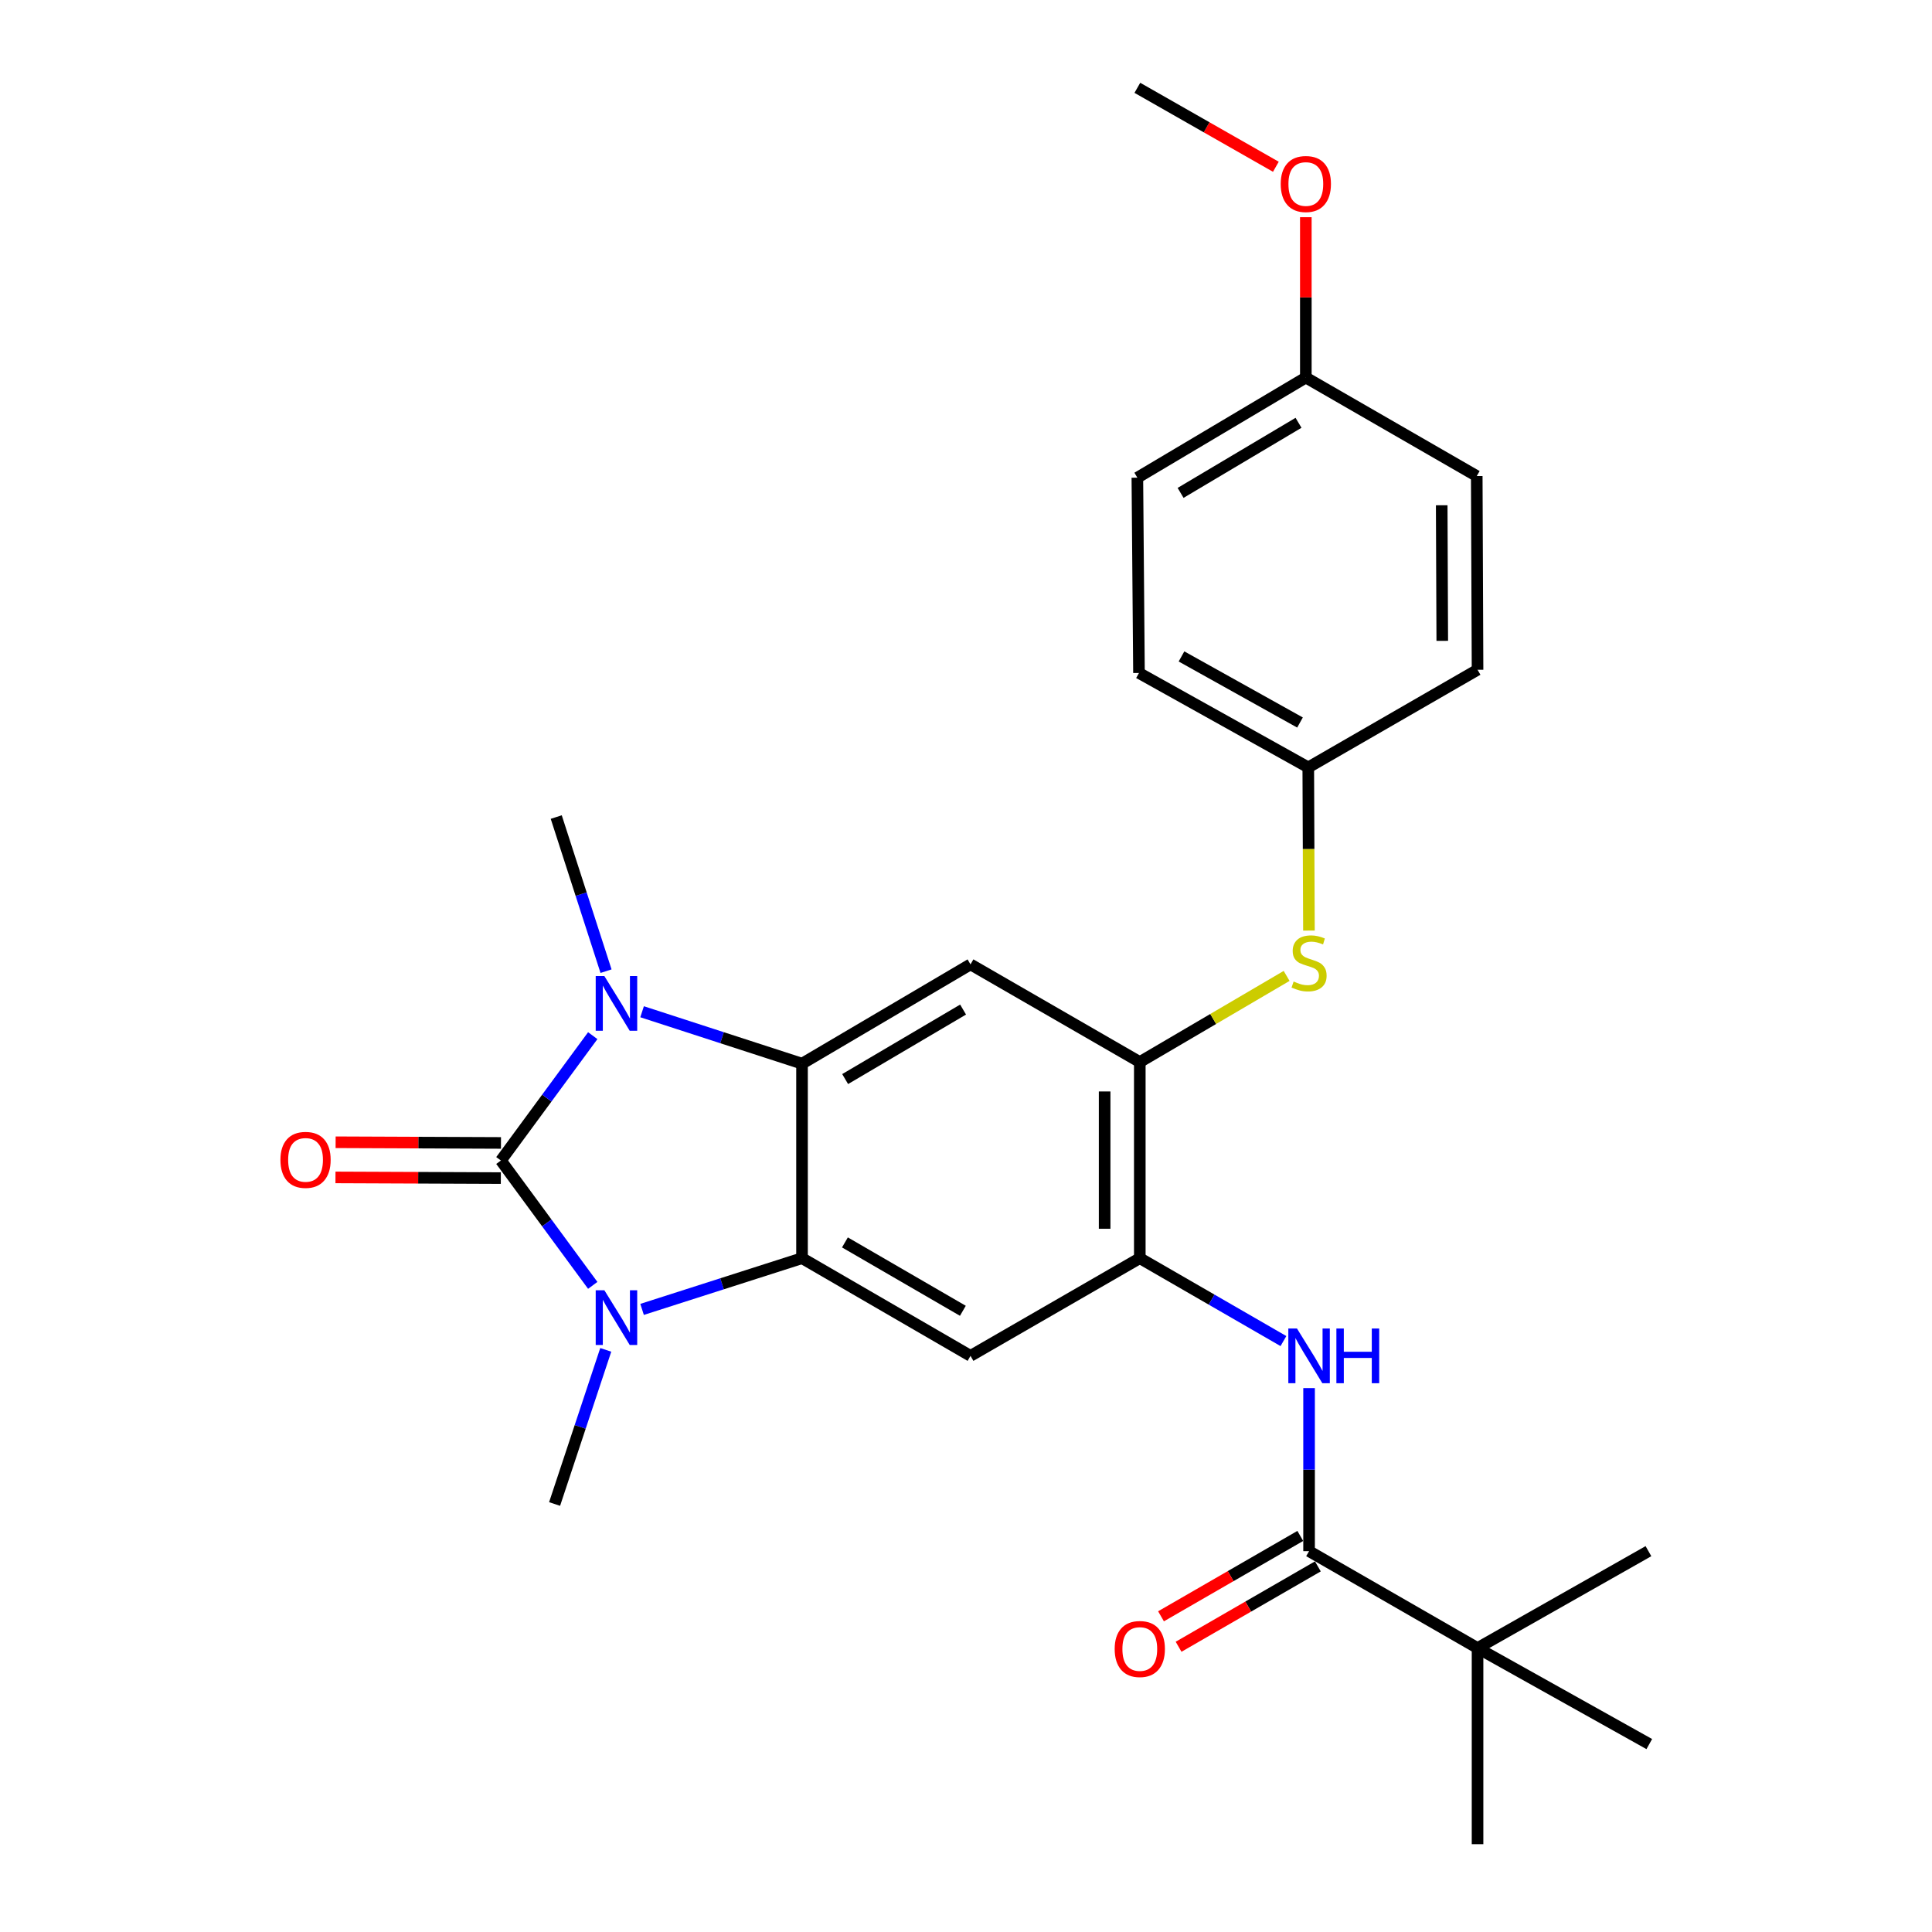 <?xml version='1.0' encoding='iso-8859-1'?>
<svg version='1.1' baseProfile='full'
              xmlns='http://www.w3.org/2000/svg'
                      xmlns:rdkit='http://www.rdkit.org/xml'
                      xmlns:xlink='http://www.w3.org/1999/xlink'
                  xml:space='preserve'
width='1000px' height='1000px' viewBox='0 0 1000 1000'>
<!-- END OF HEADER -->
<rect style='opacity:1.0;fill:#FFFFFF;stroke:none' width='1000' height='1000' x='0' y='0'> </rect>
<path class='bond-0' d='M 259.265,600.68 L 283.035,568.367' style='fill:none;fill-rule:evenodd;stroke:#000000;stroke-width:6px;stroke-linecap:butt;stroke-linejoin:miter;stroke-opacity:1' />
<path class='bond-0' d='M 283.035,568.367 L 306.805,536.055' style='fill:none;fill-rule:evenodd;stroke:#0000FF;stroke-width:6px;stroke-linecap:butt;stroke-linejoin:miter;stroke-opacity:1' />
<path class='bond-1' d='M 259.265,600.68 L 283.035,632.992' style='fill:none;fill-rule:evenodd;stroke:#000000;stroke-width:6px;stroke-linecap:butt;stroke-linejoin:miter;stroke-opacity:1' />
<path class='bond-1' d='M 283.035,632.992 L 306.805,665.305' style='fill:none;fill-rule:evenodd;stroke:#0000FF;stroke-width:6px;stroke-linecap:butt;stroke-linejoin:miter;stroke-opacity:1' />
<path class='bond-11' d='M 259.302,591.581 L 216.509,591.405' style='fill:none;fill-rule:evenodd;stroke:#000000;stroke-width:6px;stroke-linecap:butt;stroke-linejoin:miter;stroke-opacity:1' />
<path class='bond-11' d='M 216.509,591.405 L 173.715,591.23' style='fill:none;fill-rule:evenodd;stroke:#FF0000;stroke-width:6px;stroke-linecap:butt;stroke-linejoin:miter;stroke-opacity:1' />
<path class='bond-11' d='M 259.227,609.779 L 216.434,609.604' style='fill:none;fill-rule:evenodd;stroke:#000000;stroke-width:6px;stroke-linecap:butt;stroke-linejoin:miter;stroke-opacity:1' />
<path class='bond-11' d='M 216.434,609.604 L 173.641,609.428' style='fill:none;fill-rule:evenodd;stroke:#FF0000;stroke-width:6px;stroke-linecap:butt;stroke-linejoin:miter;stroke-opacity:1' />
<path class='bond-2' d='M 332.343,523.678 L 373.735,537.115' style='fill:none;fill-rule:evenodd;stroke:#0000FF;stroke-width:6px;stroke-linecap:butt;stroke-linejoin:miter;stroke-opacity:1' />
<path class='bond-2' d='M 373.735,537.115 L 415.127,550.552' style='fill:none;fill-rule:evenodd;stroke:#000000;stroke-width:6px;stroke-linecap:butt;stroke-linejoin:miter;stroke-opacity:1' />
<path class='bond-15' d='M 313.684,502.677 L 300.796,462.793' style='fill:none;fill-rule:evenodd;stroke:#0000FF;stroke-width:6px;stroke-linecap:butt;stroke-linejoin:miter;stroke-opacity:1' />
<path class='bond-15' d='M 300.796,462.793 L 287.908,422.908' style='fill:none;fill-rule:evenodd;stroke:#000000;stroke-width:6px;stroke-linecap:butt;stroke-linejoin:miter;stroke-opacity:1' />
<path class='bond-3' d='M 332.339,677.742 L 373.733,664.487' style='fill:none;fill-rule:evenodd;stroke:#0000FF;stroke-width:6px;stroke-linecap:butt;stroke-linejoin:miter;stroke-opacity:1' />
<path class='bond-3' d='M 373.733,664.487 L 415.127,651.232' style='fill:none;fill-rule:evenodd;stroke:#000000;stroke-width:6px;stroke-linecap:butt;stroke-linejoin:miter;stroke-opacity:1' />
<path class='bond-16' d='M 313.535,698.689 L 300.297,738.576' style='fill:none;fill-rule:evenodd;stroke:#0000FF;stroke-width:6px;stroke-linecap:butt;stroke-linejoin:miter;stroke-opacity:1' />
<path class='bond-16' d='M 300.297,738.576 L 287.058,778.462' style='fill:none;fill-rule:evenodd;stroke:#000000;stroke-width:6px;stroke-linecap:butt;stroke-linejoin:miter;stroke-opacity:1' />
<path class='bond-5' d='M 415.127,550.552 L 502.33,499.161' style='fill:none;fill-rule:evenodd;stroke:#000000;stroke-width:6px;stroke-linecap:butt;stroke-linejoin:miter;stroke-opacity:1' />
<path class='bond-5' d='M 437.448,558.522 L 498.49,522.548' style='fill:none;fill-rule:evenodd;stroke:#000000;stroke-width:6px;stroke-linecap:butt;stroke-linejoin:miter;stroke-opacity:1' />
<path class='bond-27' d='M 415.127,550.552 L 415.127,651.232' style='fill:none;fill-rule:evenodd;stroke:#000000;stroke-width:6px;stroke-linecap:butt;stroke-linejoin:miter;stroke-opacity:1' />
<path class='bond-4' d='M 415.127,651.232 L 502.33,701.794' style='fill:none;fill-rule:evenodd;stroke:#000000;stroke-width:6px;stroke-linecap:butt;stroke-linejoin:miter;stroke-opacity:1' />
<path class='bond-4' d='M 437.336,643.073 L 498.378,678.466' style='fill:none;fill-rule:evenodd;stroke:#000000;stroke-width:6px;stroke-linecap:butt;stroke-linejoin:miter;stroke-opacity:1' />
<path class='bond-6' d='M 502.33,701.794 L 589.957,651.232' style='fill:none;fill-rule:evenodd;stroke:#000000;stroke-width:6px;stroke-linecap:butt;stroke-linejoin:miter;stroke-opacity:1' />
<path class='bond-7' d='M 502.33,499.161 L 589.957,549.713' style='fill:none;fill-rule:evenodd;stroke:#000000;stroke-width:6px;stroke-linecap:butt;stroke-linejoin:miter;stroke-opacity:1' />
<path class='bond-9' d='M 589.957,651.232 L 627.131,672.685' style='fill:none;fill-rule:evenodd;stroke:#000000;stroke-width:6px;stroke-linecap:butt;stroke-linejoin:miter;stroke-opacity:1' />
<path class='bond-9' d='M 627.131,672.685 L 664.305,694.137' style='fill:none;fill-rule:evenodd;stroke:#0000FF;stroke-width:6px;stroke-linecap:butt;stroke-linejoin:miter;stroke-opacity:1' />
<path class='bond-28' d='M 589.957,651.232 L 589.957,549.713' style='fill:none;fill-rule:evenodd;stroke:#000000;stroke-width:6px;stroke-linecap:butt;stroke-linejoin:miter;stroke-opacity:1' />
<path class='bond-28' d='M 571.758,636.004 L 571.758,564.941' style='fill:none;fill-rule:evenodd;stroke:#000000;stroke-width:6px;stroke-linecap:butt;stroke-linejoin:miter;stroke-opacity:1' />
<path class='bond-10' d='M 589.957,549.713 L 627.956,527.421' style='fill:none;fill-rule:evenodd;stroke:#000000;stroke-width:6px;stroke-linecap:butt;stroke-linejoin:miter;stroke-opacity:1' />
<path class='bond-10' d='M 627.956,527.421 L 665.955,505.128' style='fill:none;fill-rule:evenodd;stroke:#CCCC00;stroke-width:6px;stroke-linecap:butt;stroke-linejoin:miter;stroke-opacity:1' />
<path class='bond-8' d='M 677.574,802.879 L 677.574,760.68' style='fill:none;fill-rule:evenodd;stroke:#000000;stroke-width:6px;stroke-linecap:butt;stroke-linejoin:miter;stroke-opacity:1' />
<path class='bond-8' d='M 677.574,760.68 L 677.574,718.482' style='fill:none;fill-rule:evenodd;stroke:#0000FF;stroke-width:6px;stroke-linecap:butt;stroke-linejoin:miter;stroke-opacity:1' />
<path class='bond-12' d='M 677.574,802.879 L 764.777,853.026' style='fill:none;fill-rule:evenodd;stroke:#000000;stroke-width:6px;stroke-linecap:butt;stroke-linejoin:miter;stroke-opacity:1' />
<path class='bond-13' d='M 673.026,794.997 L 636.982,815.798' style='fill:none;fill-rule:evenodd;stroke:#000000;stroke-width:6px;stroke-linecap:butt;stroke-linejoin:miter;stroke-opacity:1' />
<path class='bond-13' d='M 636.982,815.798 L 600.938,836.598' style='fill:none;fill-rule:evenodd;stroke:#FF0000;stroke-width:6px;stroke-linecap:butt;stroke-linejoin:miter;stroke-opacity:1' />
<path class='bond-13' d='M 682.122,810.76 L 646.078,831.56' style='fill:none;fill-rule:evenodd;stroke:#000000;stroke-width:6px;stroke-linecap:butt;stroke-linejoin:miter;stroke-opacity:1' />
<path class='bond-13' d='M 646.078,831.56 L 610.034,852.361' style='fill:none;fill-rule:evenodd;stroke:#FF0000;stroke-width:6px;stroke-linecap:butt;stroke-linejoin:miter;stroke-opacity:1' />
<path class='bond-14' d='M 677.506,481.664 L 677.333,439.43' style='fill:none;fill-rule:evenodd;stroke:#CCCC00;stroke-width:6px;stroke-linecap:butt;stroke-linejoin:miter;stroke-opacity:1' />
<path class='bond-14' d='M 677.333,439.43 L 677.16,397.197' style='fill:none;fill-rule:evenodd;stroke:#000000;stroke-width:6px;stroke-linecap:butt;stroke-linejoin:miter;stroke-opacity:1' />
<path class='bond-23' d='M 764.777,853.026 L 853.233,802.879' style='fill:none;fill-rule:evenodd;stroke:#000000;stroke-width:6px;stroke-linecap:butt;stroke-linejoin:miter;stroke-opacity:1' />
<path class='bond-24' d='M 764.777,853.026 L 853.668,902.729' style='fill:none;fill-rule:evenodd;stroke:#000000;stroke-width:6px;stroke-linecap:butt;stroke-linejoin:miter;stroke-opacity:1' />
<path class='bond-25' d='M 764.777,853.026 L 764.777,954.545' style='fill:none;fill-rule:evenodd;stroke:#000000;stroke-width:6px;stroke-linecap:butt;stroke-linejoin:miter;stroke-opacity:1' />
<path class='bond-18' d='M 677.16,397.197 L 764.777,346.665' style='fill:none;fill-rule:evenodd;stroke:#000000;stroke-width:6px;stroke-linecap:butt;stroke-linejoin:miter;stroke-opacity:1' />
<path class='bond-19' d='M 677.16,397.197 L 589.533,348.333' style='fill:none;fill-rule:evenodd;stroke:#000000;stroke-width:6px;stroke-linecap:butt;stroke-linejoin:miter;stroke-opacity:1' />
<path class='bond-19' d='M 672.879,373.973 L 611.54,339.768' style='fill:none;fill-rule:evenodd;stroke:#000000;stroke-width:6px;stroke-linecap:butt;stroke-linejoin:miter;stroke-opacity:1' />
<path class='bond-17' d='M 675.896,195.423 L 588.693,247.249' style='fill:none;fill-rule:evenodd;stroke:#000000;stroke-width:6px;stroke-linecap:butt;stroke-linejoin:miter;stroke-opacity:1' />
<path class='bond-17' d='M 672.113,218.841 L 611.072,255.119' style='fill:none;fill-rule:evenodd;stroke:#000000;stroke-width:6px;stroke-linecap:butt;stroke-linejoin:miter;stroke-opacity:1' />
<path class='bond-22' d='M 675.896,195.423 L 675.896,153.923' style='fill:none;fill-rule:evenodd;stroke:#000000;stroke-width:6px;stroke-linecap:butt;stroke-linejoin:miter;stroke-opacity:1' />
<path class='bond-22' d='M 675.896,153.923 L 675.896,112.424' style='fill:none;fill-rule:evenodd;stroke:#FF0000;stroke-width:6px;stroke-linecap:butt;stroke-linejoin:miter;stroke-opacity:1' />
<path class='bond-29' d='M 675.896,195.423 L 764.362,246.41' style='fill:none;fill-rule:evenodd;stroke:#000000;stroke-width:6px;stroke-linecap:butt;stroke-linejoin:miter;stroke-opacity:1' />
<path class='bond-21' d='M 764.777,346.665 L 764.362,246.41' style='fill:none;fill-rule:evenodd;stroke:#000000;stroke-width:6px;stroke-linecap:butt;stroke-linejoin:miter;stroke-opacity:1' />
<path class='bond-21' d='M 746.516,331.702 L 746.226,261.523' style='fill:none;fill-rule:evenodd;stroke:#000000;stroke-width:6px;stroke-linecap:butt;stroke-linejoin:miter;stroke-opacity:1' />
<path class='bond-20' d='M 589.533,348.333 L 588.693,247.249' style='fill:none;fill-rule:evenodd;stroke:#000000;stroke-width:6px;stroke-linecap:butt;stroke-linejoin:miter;stroke-opacity:1' />
<path class='bond-26' d='M 660.387,86.318 L 624.54,65.886' style='fill:none;fill-rule:evenodd;stroke:#FF0000;stroke-width:6px;stroke-linecap:butt;stroke-linejoin:miter;stroke-opacity:1' />
<path class='bond-26' d='M 624.54,65.886 L 588.693,45.455' style='fill:none;fill-rule:evenodd;stroke:#000000;stroke-width:6px;stroke-linecap:butt;stroke-linejoin:miter;stroke-opacity:1' />
<path  class='atom-1' d='M 312.818 505.212
L 322.098 520.212
Q 323.018 521.692, 324.498 524.372
Q 325.978 527.052, 326.058 527.212
L 326.058 505.212
L 329.818 505.212
L 329.818 533.532
L 325.938 533.532
L 315.978 517.132
Q 314.818 515.212, 313.578 513.012
Q 312.378 510.812, 312.018 510.132
L 312.018 533.532
L 308.338 533.532
L 308.338 505.212
L 312.818 505.212
' fill='#0000FF'/>
<path  class='atom-2' d='M 312.818 667.828
L 322.098 682.828
Q 323.018 684.308, 324.498 686.988
Q 325.978 689.668, 326.058 689.828
L 326.058 667.828
L 329.818 667.828
L 329.818 696.148
L 325.938 696.148
L 315.978 679.748
Q 314.818 677.828, 313.578 675.628
Q 312.378 673.428, 312.018 672.748
L 312.018 696.148
L 308.338 696.148
L 308.338 667.828
L 312.818 667.828
' fill='#0000FF'/>
<path  class='atom-10' d='M 671.314 687.634
L 680.594 702.634
Q 681.514 704.114, 682.994 706.794
Q 684.474 709.474, 684.554 709.634
L 684.554 687.634
L 688.314 687.634
L 688.314 715.954
L 684.434 715.954
L 674.474 699.554
Q 673.314 697.634, 672.074 695.434
Q 670.874 693.234, 670.514 692.554
L 670.514 715.954
L 666.834 715.954
L 666.834 687.634
L 671.314 687.634
' fill='#0000FF'/>
<path  class='atom-10' d='M 691.714 687.634
L 695.554 687.634
L 695.554 699.674
L 710.034 699.674
L 710.034 687.634
L 713.874 687.634
L 713.874 715.954
L 710.034 715.954
L 710.034 702.874
L 695.554 702.874
L 695.554 715.954
L 691.714 715.954
L 691.714 687.634
' fill='#0000FF'/>
<path  class='atom-11' d='M 669.574 508.032
Q 669.894 508.152, 671.214 508.712
Q 672.534 509.272, 673.974 509.632
Q 675.454 509.952, 676.894 509.952
Q 679.574 509.952, 681.134 508.672
Q 682.694 507.352, 682.694 505.072
Q 682.694 503.512, 681.894 502.552
Q 681.134 501.592, 679.934 501.072
Q 678.734 500.552, 676.734 499.952
Q 674.214 499.192, 672.694 498.472
Q 671.214 497.752, 670.134 496.232
Q 669.094 494.712, 669.094 492.152
Q 669.094 488.592, 671.494 486.392
Q 673.934 484.192, 678.734 484.192
Q 682.014 484.192, 685.734 485.752
L 684.814 488.832
Q 681.414 487.432, 678.854 487.432
Q 676.094 487.432, 674.574 488.592
Q 673.054 489.712, 673.094 491.672
Q 673.094 493.192, 673.854 494.112
Q 674.654 495.032, 675.774 495.552
Q 676.934 496.072, 678.854 496.672
Q 681.414 497.472, 682.934 498.272
Q 684.454 499.072, 685.534 500.712
Q 686.654 502.312, 686.654 505.072
Q 686.654 508.992, 684.014 511.112
Q 681.414 513.192, 677.054 513.192
Q 674.534 513.192, 672.614 512.632
Q 670.734 512.112, 668.494 511.192
L 669.574 508.032
' fill='#CCCC00'/>
<path  class='atom-12' d='M 145.15 600.345
Q 145.15 593.545, 148.51 589.745
Q 151.87 585.945, 158.15 585.945
Q 164.43 585.945, 167.79 589.745
Q 171.15 593.545, 171.15 600.345
Q 171.15 607.225, 167.75 611.145
Q 164.35 615.025, 158.15 615.025
Q 151.91 615.025, 148.51 611.145
Q 145.15 607.265, 145.15 600.345
M 158.15 611.825
Q 162.47 611.825, 164.79 608.945
Q 167.15 606.025, 167.15 600.345
Q 167.15 594.785, 164.79 591.985
Q 162.47 589.145, 158.15 589.145
Q 153.83 589.145, 151.47 591.945
Q 149.15 594.745, 149.15 600.345
Q 149.15 606.065, 151.47 608.945
Q 153.83 611.825, 158.15 611.825
' fill='#FF0000'/>
<path  class='atom-14' d='M 576.957 853.521
Q 576.957 846.721, 580.317 842.921
Q 583.677 839.121, 589.957 839.121
Q 596.237 839.121, 599.597 842.921
Q 602.957 846.721, 602.957 853.521
Q 602.957 860.401, 599.557 864.321
Q 596.157 868.201, 589.957 868.201
Q 583.717 868.201, 580.317 864.321
Q 576.957 860.441, 576.957 853.521
M 589.957 865.001
Q 594.277 865.001, 596.597 862.121
Q 598.957 859.201, 598.957 853.521
Q 598.957 847.961, 596.597 845.161
Q 594.277 842.321, 589.957 842.321
Q 585.637 842.321, 583.277 845.121
Q 580.957 847.921, 580.957 853.521
Q 580.957 859.241, 583.277 862.121
Q 585.637 865.001, 589.957 865.001
' fill='#FF0000'/>
<path  class='atom-23' d='M 662.896 95.237
Q 662.896 88.438, 666.256 84.638
Q 669.616 80.838, 675.896 80.838
Q 682.176 80.838, 685.536 84.638
Q 688.896 88.438, 688.896 95.237
Q 688.896 102.118, 685.496 106.038
Q 682.096 109.918, 675.896 109.918
Q 669.656 109.918, 666.256 106.038
Q 662.896 102.158, 662.896 95.237
M 675.896 106.718
Q 680.216 106.718, 682.536 103.838
Q 684.896 100.918, 684.896 95.237
Q 684.896 89.677, 682.536 86.877
Q 680.216 84.037, 675.896 84.037
Q 671.576 84.037, 669.216 86.838
Q 666.896 89.638, 666.896 95.237
Q 666.896 100.958, 669.216 103.838
Q 671.576 106.718, 675.896 106.718
' fill='#FF0000'/>
</svg>
